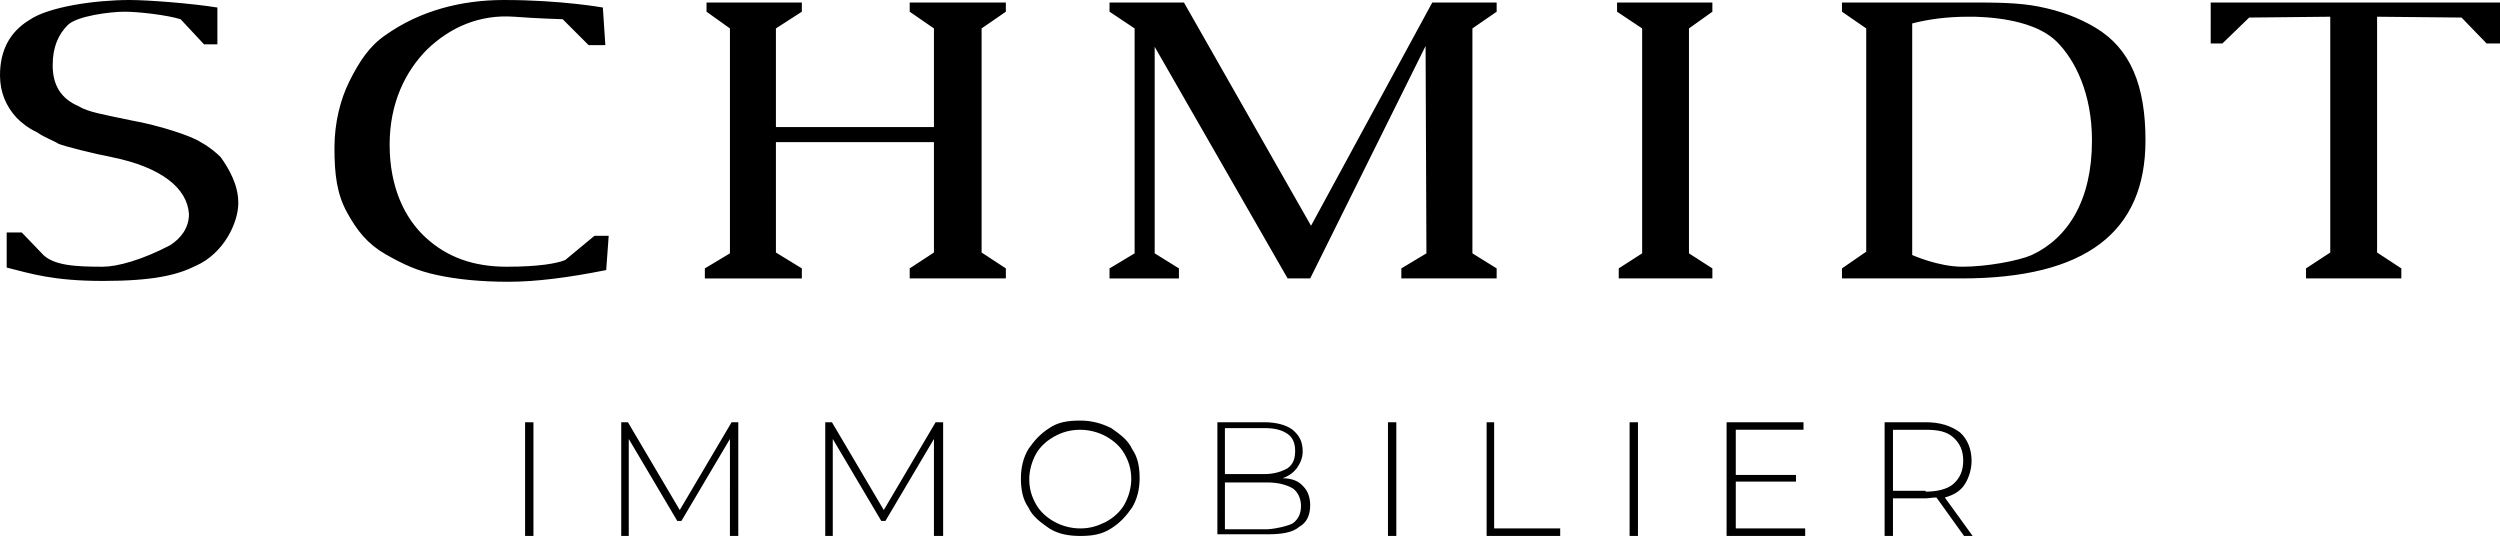 <svg xmlns="http://www.w3.org/2000/svg" width="299" height="64.1" style="enable-background:new 0 0 299 64.1" xml:space="preserve"><path d="M204.8 33.3h-11.2v-1.2l2.8-1.8V3.4l-3-2V.3h11.4v1.1l-2.8 2v26.9l2.8 1.8zM60.3 0c6.8 0 11.8.9 11.8.9l.3 4.5h-2l-3.1-3.1S64 2.2 61.5 2c-4.2-.3-7.7 1.3-10.4 3.9-2.6 2.6-4.5 6.4-4.5 11.4 0 5.1 1.8 8.8 4.3 11.1 2.6 2.4 5.8 3.5 9.7 3.5s6-.4 7-.8l3.5-2.9h1.7l-.3 4.1c-4.5.9-8.4 1.4-11.7 1.4s-6.2-.3-8.5-.8c-2.4-.5-4.1-1.3-6.2-2.5-2.1-1.2-3.4-2.8-4.6-5S40 20.9 40 17.7c0-3 .7-5.8 1.8-8 1.2-2.4 2.4-4.2 4.3-5.5 4.1-2.9 9-4.2 14.2-4.2M179 33.3h-11.4v-1.2l3-1.8-.1-24.8-13.8 27.8H154L138.1 5.6v24.7l2.9 1.8v1.2h-8.3v-1.2l3-1.8V3.4l-3-2V.3h8.9L156.8 27 171.3.3h7.7v1.1l-2.9 2v26.9l2.9 1.8zm77.6-16.5c0 11-7.2 16.5-22 16.5h-14.3v-1.2l2.9-2V3.4l-2.9-2V.3h15.1c3.3 0 6 0 8.5.5s4.7 1.3 6.7 2.5c4.2 2.5 6 6.9 6 13.5m-6.4 0c0-5.6-2-9.6-4.2-11.8-2.2-2.2-6.3-2.9-9.8-3h-.8c-2.6 0-4.7.3-6.7.8v27.7s3.1 1.4 6 1.4 6.7-.7 8.3-1.4c4.3-2 7.2-6.5 7.2-13.7M299 5.2h-1.6l-3-3.1-10.1-.1v28.2l2.9 1.9v1.2h-11.4v-1.2l2.9-1.9V2l-9.7.1-3.2 3.1h-1.4V.3H299zM28.5 24.3c0-1.2-.3-2.2-.7-3.1-.4-.9-.9-1.7-1.4-2.4-.5-.5-1.3-1.2-2.4-1.8-1-.7-4.9-2-8.3-2.6-3.3-.7-5.2-1-6.3-1.7-2.1-.9-3.1-2.5-3.1-4.9 0-2.2.7-3.7 1.8-4.8s5.1-1.6 6.8-1.6 5.1.4 6.7.9l2.8 3H26V.9C22.9.4 17.7 0 15.5 0c-4.1 0-9.7.8-12 2.4C1.2 3.8 0 6 0 9c0 2 .7 3.7 2 5.1.5.5 1.3 1.2 2.4 1.7 1 .7 2 1 2.6 1.4.7.3 4.3 1.2 6.4 1.6 5.9 1.2 9 3.7 9.2 6.8 0 1.7-1 2.9-2.2 3.7-3.4 1.8-6.4 2.6-8.1 2.6-3.1 0-6-.1-7.3-1.6l-2.4-2.5H.8V32c2.8.7 5.5 1.6 11.5 1.6s8.9-.7 11.1-1.8c3.4-1.5 5.1-5.2 5.1-7.5m91.8-22.9V.3h-11.5v1.1l2.9 2v11.8H92.8V3.4l3.1-2V.3H84.5v1.1l2.8 2v26.9l-3 1.8v1.2h11.6v-1.2l-3.1-1.9V17h18.9v13.2l-2.9 1.9v1.2h11.5v-1.2l-2.9-1.9V3.4zM62.8 50.5h1v13.6h-1V50.5zm24.5 13.6V52.5l-5.8 9.8H81l-5.8-9.8v11.7h-.9V50.5h.8L81.3 61l6.2-10.5h.8v13.6h-1zm24.4 0V52.5l-5.8 9.8h-.5l-5.8-9.8v11.7h-.9V50.5h.8l6.2 10.5 6.2-10.5h.9v13.6h-1.1zm13.8-.9c-1-.7-2-1.4-2.5-2.5-.7-1-.9-2.2-.9-3.5 0-1.3.3-2.5.9-3.5.7-1 1.4-1.8 2.5-2.5 1-.7 2.2-.9 3.7-.9 1.3 0 2.5.3 3.7.9 1 .7 2 1.4 2.5 2.5.7 1 .9 2.2.9 3.5 0 1.3-.3 2.5-.9 3.5-.7 1-1.4 1.8-2.5 2.5s-2.2.9-3.7.9c-1.3 0-2.6-.2-3.7-.9zm6.8-.8c.9-.5 1.7-1.2 2.2-2.1.5-.9.8-2 .8-3 0-1.2-.3-2.1-.8-3s-1.3-1.6-2.2-2.1c-.9-.5-2-.8-3.1-.8-1.2 0-2.2.3-3.1.8-.9.5-1.7 1.2-2.2 2.1-.5.9-.8 2-.8 3 0 1.2.3 2.1.8 3s1.3 1.6 2.2 2.1c.9.5 2 .8 3.1.8 1.2 0 2.1-.3 3.1-.8zm23.6-4.2c.5.5.8 1.3.8 2.2 0 1.2-.4 2.1-1.3 2.6-.8.7-2.1.9-3.8.9h-6V50.5h5.6c1.4 0 2.6.3 3.4.9.8.7 1.2 1.4 1.2 2.6 0 .8-.3 1.4-.7 2-.4.5-.9.9-1.7 1.2 1.2 0 2 .4 2.5 1zm-9.4-6.9v5.4h4.7c1.2 0 2.1-.3 2.8-.7.7-.5.9-1.2.9-2.1 0-.9-.3-1.6-.9-2-.7-.5-1.6-.7-2.8-.7h-4.7zm8.1 11.3c.7-.5 1-1.2 1-2.1 0-.9-.4-1.7-1-2.1-.7-.4-1.7-.7-3-.7h-5.1v5.6h5.1c1.3-.1 2.4-.4 3-.7zM166 50.5h1v13.6h-1V50.5zm11.7 0h1v12.7h7.9v.9h-8.8V50.5h-.1zm17.2 0h1v13.6h-1V50.5zm21 12.7v.9h-9.4V50.5h9.2v.9h-8.1v5.4h7.2v.8h-7.2v5.6h8.3zm19 .9-3.3-4.6c-.5 0-.9.1-1.3.1h-3.9v4.5h-1V50.5h4.9c1.7 0 3 .4 4.1 1.2.9.8 1.4 2 1.4 3.4 0 1-.3 2-.8 2.8-.5.8-1.3 1.3-2.4 1.6l3.4 4.7c-.1-.1-1.1-.1-1.1-.1zm-4.6-5.3c1.4 0 2.6-.3 3.3-.9.8-.7 1.2-1.6 1.2-2.8 0-1.2-.4-2.1-1.2-2.8-.8-.7-1.8-.9-3.3-.9h-3.9v7.3h3.9z"/></svg>